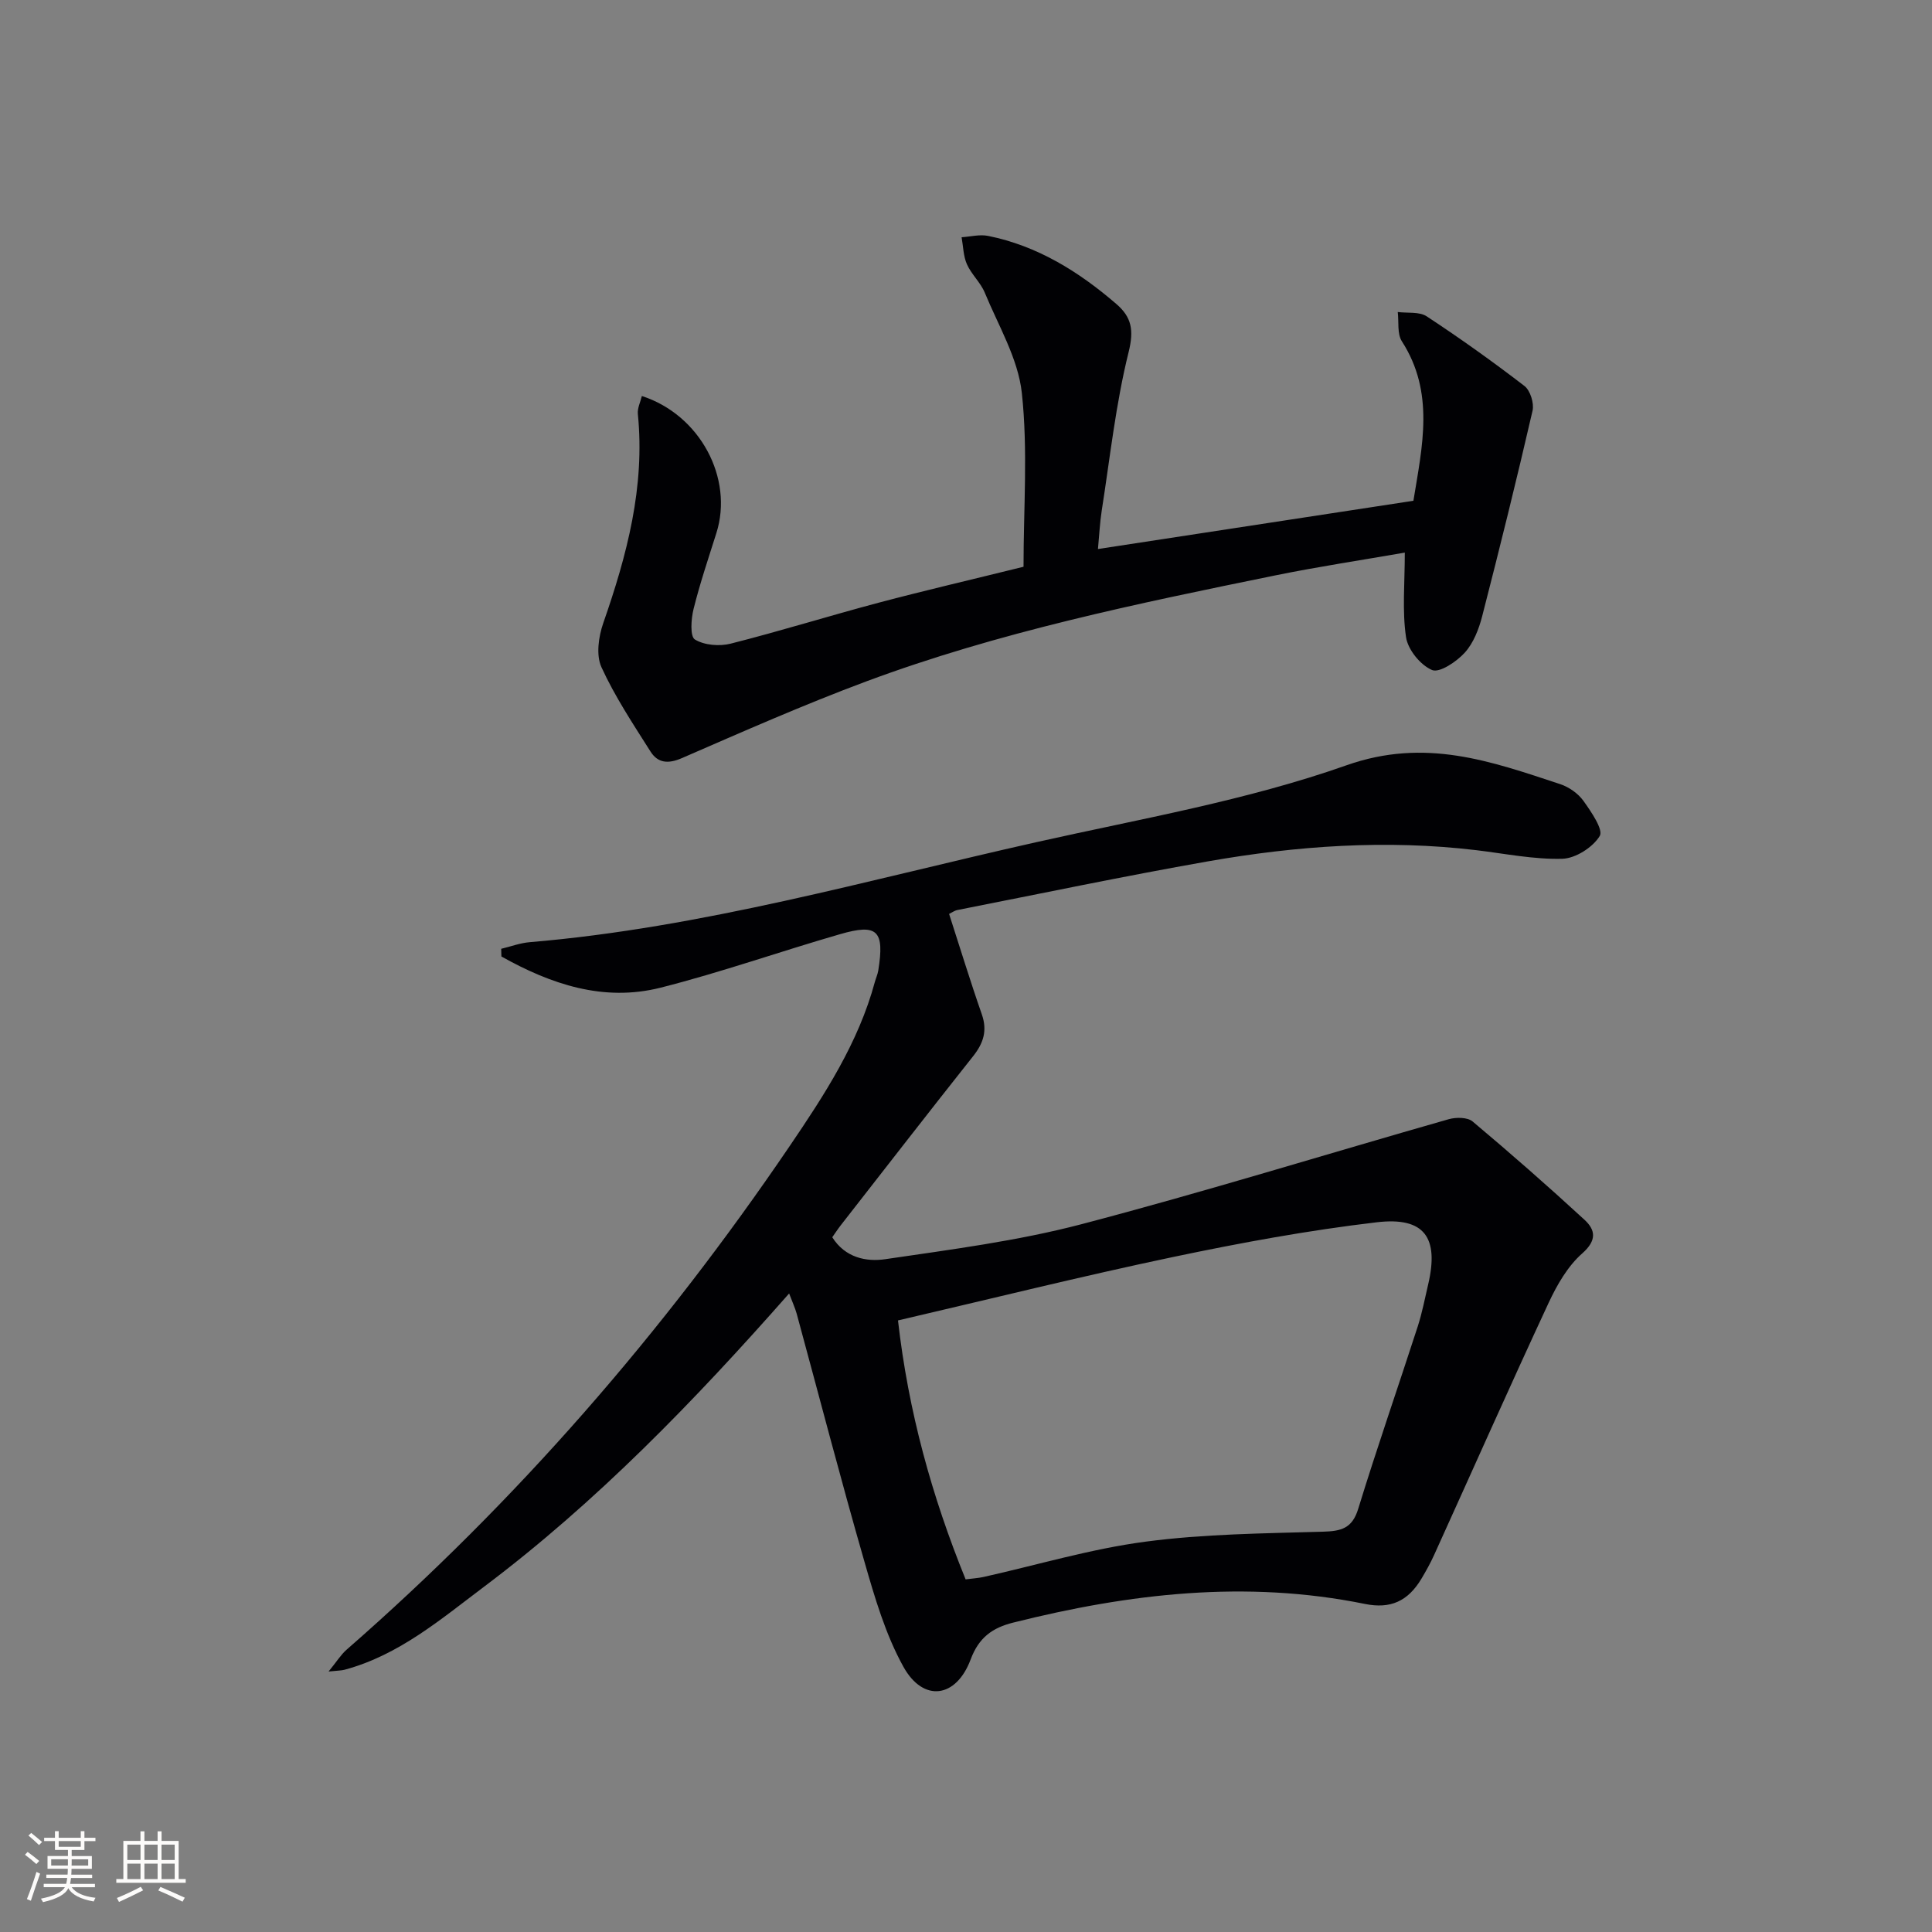 <svg enable-background="new 0 0 400 400" viewBox="0 0 400 400" xmlns="http://www.w3.org/2000/svg"><rect x="0" y="0" width="400" height="400" fill="#808080" stroke="none"/><path d="m163.38 267.8c-19.73 22.39-39.88 43.19-63.13 60.69-8.99 6.76-17.68 14.21-28.94 17.22-.61.16-1.27.15-3.28.36 1.69-2.07 2.55-3.49 3.74-4.53 35.19-30.72 65.56-65.71 91.76-104.31 7.18-10.57 14.2-21.34 17.6-33.93.22-.8.58-1.57.71-2.38 1.31-8.25-.14-9.76-7.91-7.51-12.41 3.58-24.62 7.9-37.13 11.07-11.89 3.01-22.78-.74-32.99-6.45-.01-.53-.02-1.06-.04-1.59 1.96-.47 3.89-1.2 5.88-1.37 35.75-3 70.13-12.91 104.93-20.71 21.52-4.83 43.49-8.61 64.18-15.91 16.32-5.76 29.88-.85 44.27 3.9 1.81.6 3.71 1.93 4.81 3.47 1.6 2.24 4.16 5.97 3.37 7.26-1.44 2.36-5.01 4.64-7.75 4.72-5.92.16-11.87-1.07-17.81-1.78-18.67-2.23-37.23-.91-55.64 2.33-17.31 3.05-34.53 6.66-51.78 10.06-.62.12-1.19.55-1.73.81 2.27 7.01 4.38 13.93 6.77 20.77 1.19 3.4.34 5.99-1.8 8.69-9.21 11.61-18.28 23.32-27.4 35-.6.77-1.13 1.59-1.76 2.48 2.69 4.26 7.06 5.12 10.99 4.54 13.59-2 27.31-3.76 40.56-7.23 25.51-6.69 50.71-14.52 76.08-21.75 1.52-.43 3.89-.42 4.95.47 7.87 6.61 15.59 13.38 23.15 20.34 2.28 2.1 2.63 4.25-.46 6.98-3 2.64-5.22 6.51-6.95 10.22-8.06 17.33-15.81 34.8-23.71 52.21-.75 1.66-1.65 3.27-2.58 4.84-2.83 4.77-6.48 6.37-11.74 5.3-24.62-5.01-48.82-2.17-72.86 3.87-4.26 1.07-7.08 3.07-8.77 7.6-3 8.04-9.8 8.95-13.92 1.55-3.72-6.7-5.94-14.34-8.08-21.78-4.91-17.04-9.36-34.21-14.02-51.32-.35-1.25-.9-2.42-1.57-4.2zm36.54 59.19c1.46-.19 2.62-.25 3.73-.5 11.15-2.49 22.19-5.81 33.48-7.3 12.14-1.61 24.49-1.71 36.77-2.07 3.76-.11 6.05-.65 7.3-4.72 3.89-12.66 8.25-25.18 12.33-37.78.91-2.82 1.47-5.77 2.15-8.66 2.28-9.71-.71-14.07-10.64-12.9-14.13 1.66-28.19 4.25-42.13 7.18-18.93 3.98-37.72 8.66-56.99 13.14 2.14 18.84 7.01 36.42 14 53.61z" fill="#010104"/><path d="m211.91 117.34c0-12.11.93-24.16-.35-35.98-.77-7.12-4.85-13.92-7.67-20.76-.87-2.11-2.77-3.79-3.7-5.89-.75-1.69-.76-3.71-1.1-5.59 1.83-.12 3.75-.63 5.48-.28 10.22 2.06 18.78 7.39 26.56 14.1 3.15 2.71 3.67 5.4 2.54 9.95-2.67 10.74-3.85 21.86-5.57 32.83-.38 2.42-.49 4.88-.78 7.95 21.96-3.36 43.5-6.65 65.31-9.99 1.85-11.35 4.44-22.41-2.39-33.02-1-1.56-.6-4.02-.85-6.06 2.03.26 4.47-.11 6 .9 6.92 4.55 13.68 9.37 20.24 14.42 1.2.93 2.02 3.57 1.67 5.11-3.28 14.23-6.79 28.41-10.43 42.55-.69 2.68-1.81 5.57-3.61 7.55-1.7 1.87-5.23 4.24-6.77 3.59-2.41-1.02-5.01-4.22-5.39-6.82-.81-5.48-.25-11.17-.25-17.49-8.71 1.52-17.83 2.89-26.86 4.73-28.61 5.84-57.23 11.73-84.67 21.95-12.91 4.81-25.53 10.39-38.17 15.88-2.83 1.23-4.96 1.01-6.46-1.36-3.61-5.7-7.38-11.38-10.17-17.48-1.14-2.5-.6-6.32.38-9.13 4.9-14.05 8.67-28.2 7.16-43.29-.12-1.19.53-2.46.83-3.72 12.05 3.89 19.02 17.03 15.43 28.37-1.65 5.23-3.41 10.43-4.73 15.74-.51 2.05-.75 5.67.28 6.3 1.95 1.19 5.08 1.45 7.41.86 10.28-2.6 20.43-5.77 30.68-8.49 9.47-2.51 19-4.72 29.95-7.43z" fill="#010104"/><g fill="#fcfbfa"><path d="m5.17 384 .55-.58c.85.61 1.65 1.24 2.4 1.87l-.59.64c-.83-.73-1.62-1.38-2.36-1.93m1.22 9.53-.82-.34c.71-1.76 1.37-3.64 1.98-5.63.24.13.5.25.76.36-.6 1.67-1.24 3.54-1.92 5.61m-.5-13.5.57-.54c.56.44 1.31 1.06 2.26 1.87l-.64.64c-.68-.66-1.41-1.32-2.19-1.97m3.25.46h2.24v-1.36h.77v1.36h4.57v-1.36h.76v1.36h2.28v.69h-2.28v1.84h-2.64v1.26h4.18v2.64h-4.21c0 .45-.02.86-.05 1.21h4.32v.69h-4.38c-.04.34-.1.75-.19 1.22h5.15v.69h-4.82c.87 1.19 2.51 1.92 4.93 2.19-.17.31-.3.57-.37.76-2.77-.49-4.52-1.41-5.26-2.76-.56 1.26-2.3 2.23-5.24 2.9-.12-.25-.26-.48-.43-.72 2.73-.55 4.38-1.34 4.96-2.38h-4.38v-.69h4.65c.1-.38.17-.79.21-1.22h-4.32v-.69h4.4c.03-.34.05-.75.05-1.21h-4.2v-2.64h4.23v-1.26h-2.69v-1.84h-2.24zm1.46 4.46v1.29h3.45c.01-.4.02-.57.01-.53v-.32-.45h-3.46zm1.55-2.59h4.57v-1.19h-4.57zm6.11 2.59h-3.42v.77c-.01.19-.01.37-.02.53h3.44z"/><path d="m32.63 379.16h.82v1.98h3.54v7.89h1.46v.78h-14.37v-.78h1.46v-7.89h3.54v-1.98h.82v1.98h2.73zm-3.49 11.48.5.73c-1.61.82-3.28 1.63-5 2.41-.13-.27-.28-.55-.44-.82 1.75-.72 3.4-1.49 4.94-2.32m-2.78-5.55h2.73v-3.18h-2.73zm0 3.95h2.73v-3.2h-2.73zm3.54-3.95h2.73v-3.18h-2.73zm0 3.95h2.73v-3.2h-2.73zm7.89 4.68c-1.84-.92-3.51-1.7-5.02-2.32l.45-.73c1.89.8 3.57 1.55 5.04 2.23zm-1.62-11.81h-2.73v3.18h2.73zm-2.73 7.13h2.73v-3.2h-2.73z"/></g></svg>